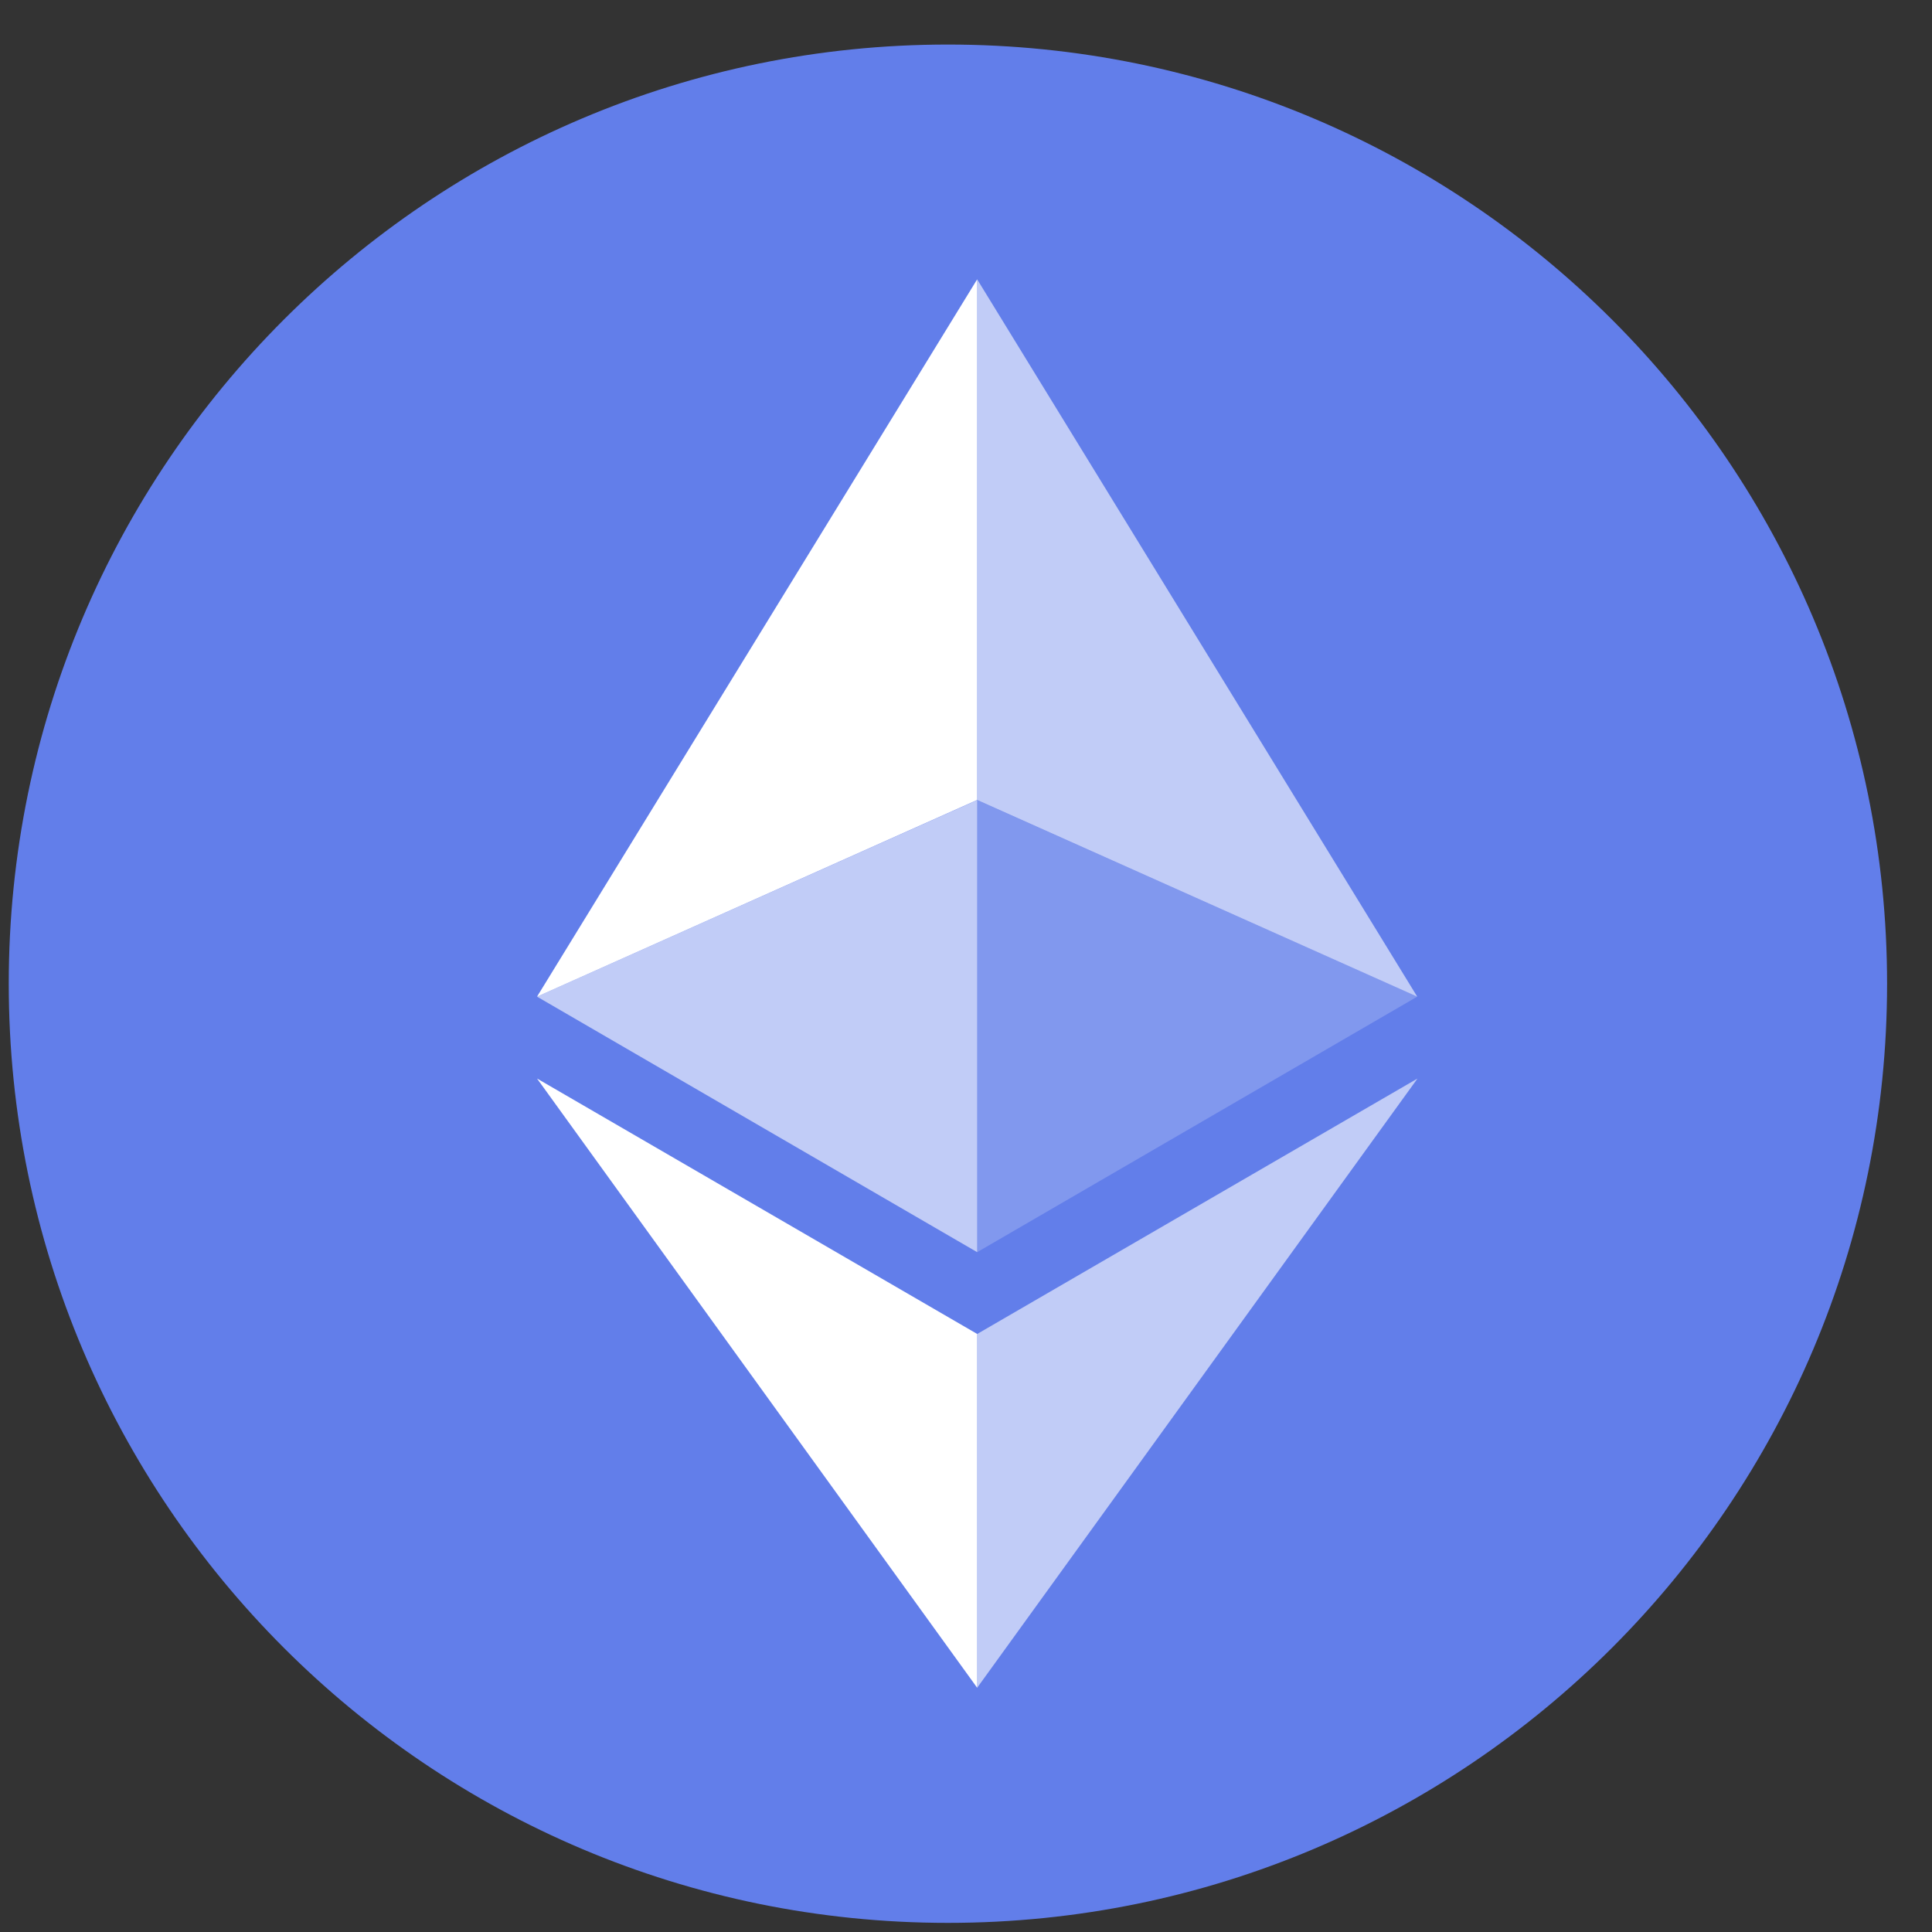 <svg width="36" height="36" viewBox="0 0 36 36" fill="none" xmlns="http://www.w3.org/2000/svg">
<rect x="0" y="0" width="36" height="36" fill="#333333" stroke="none"/>
<g clip-path="url(#clip0_1_100)">
<path d="M17.663 35.83C27.328 35.83 35.163 27.995 35.163 18.33C35.163 8.665 27.328 0.83 17.663 0.83C7.998 0.83 0.163 8.665 0.163 18.33C0.163 27.995 7.998 35.83 17.663 35.83Z" fill="#627EEA"/>
<path d="M18.208 5.205V14.906L26.408 18.571L18.208 5.205Z" fill="white" fill-opacity="0.602"/>
<path d="M18.208 5.205L10.007 18.571L18.208 14.906V5.205Z" fill="white"/>
<path d="M18.208 24.857V31.449L26.413 20.097L18.208 24.857Z" fill="white" fill-opacity="0.602"/>
<path d="M18.208 31.449V24.856L10.007 20.097L18.208 31.449Z" fill="white"/>
<path d="M18.208 23.332L26.408 18.571L18.208 14.909V23.332Z" fill="white" fill-opacity="0.2"/>
<path d="M10.007 18.571L18.208 23.332V14.909L10.007 18.571Z" fill="white" fill-opacity="0.602"/>
</g>
<defs>
<clipPath id="clip0_1_100">
<rect width="35" height="35" fill="white" transform="translate(0.163 0.83)"/>
</clipPath>
</defs>
</svg>
